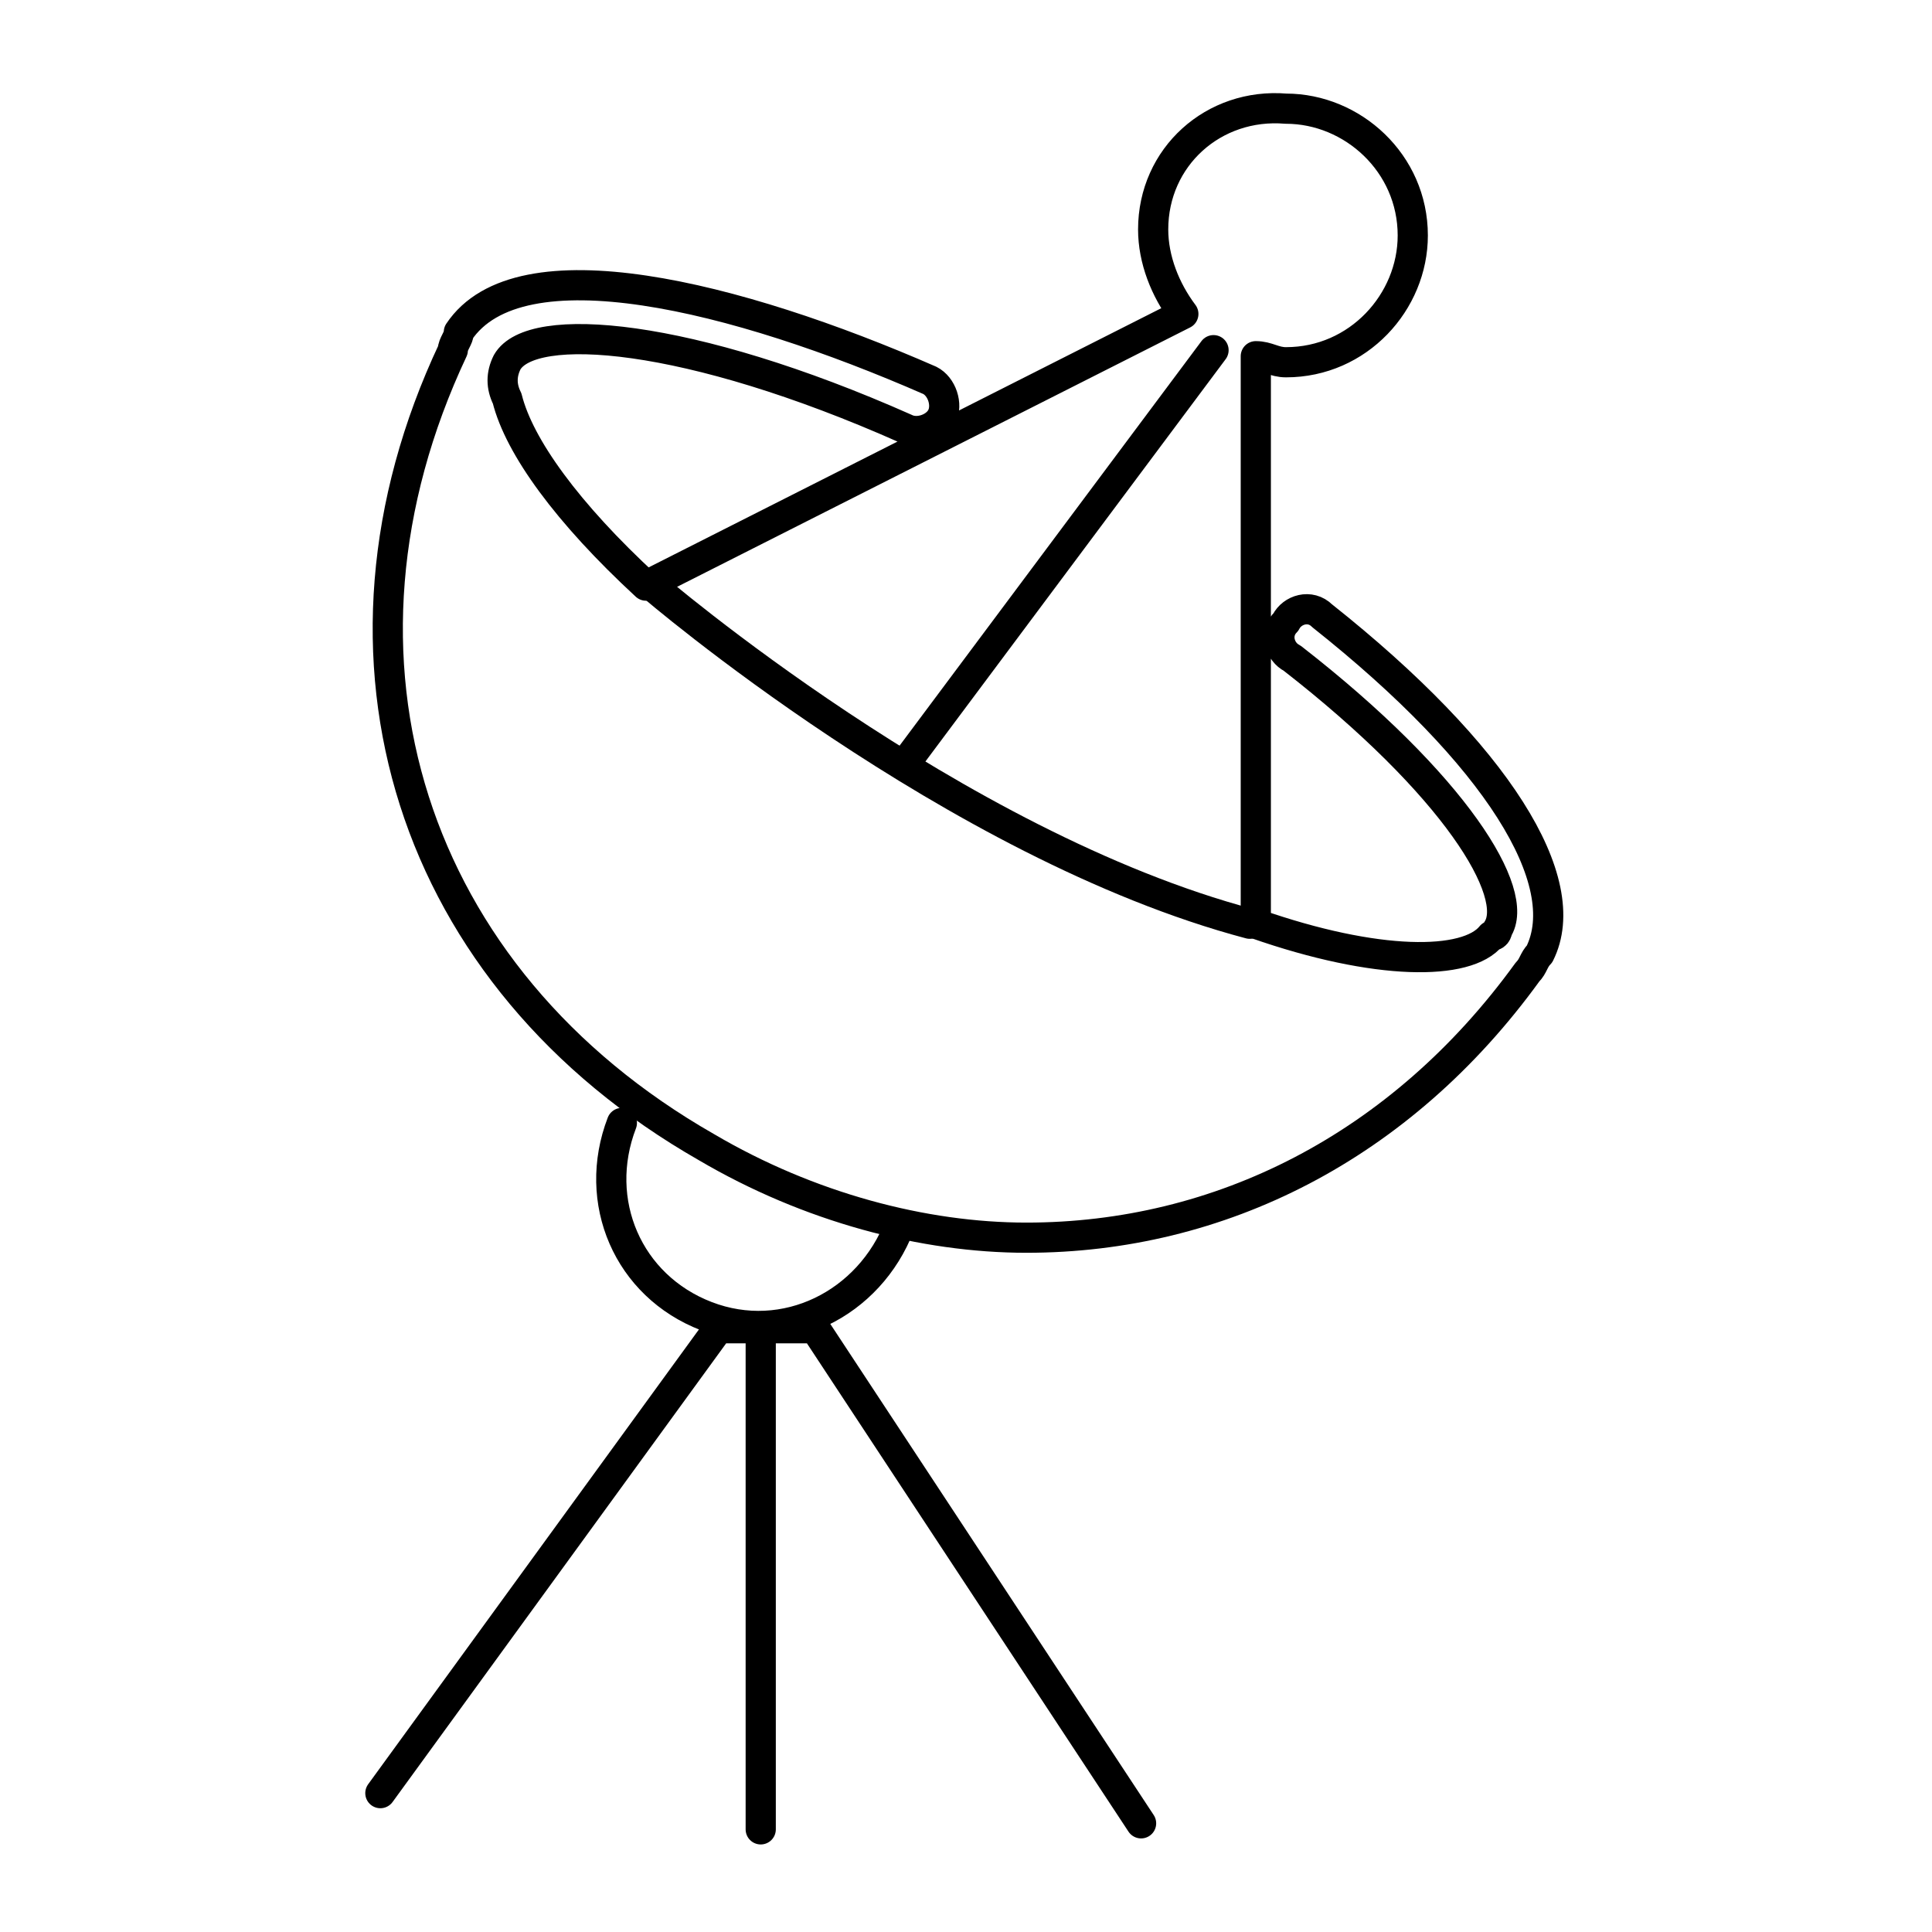 <?xml version="1.0" encoding="utf-8"?>
<!-- Generator: Adobe Illustrator 25.0.0, SVG Export Plug-In . SVG Version: 6.00 Build 0)  -->
<svg version="1.1" xmlns="http://www.w3.org/2000/svg" xmlns:xlink="http://www.w3.org/1999/xlink" x="0px" y="0px"
	 viewBox="0 0 32 32" style="enable-background:new 0 0 32 32;" xml:space="preserve">
<style type="text/css">
	.st0{fill:none;stroke:#000000;stroke-width:0.5;stroke-linecap:round;stroke-linejoin:round;stroke-miterlimit:3;}
</style>
<g id="Layer_1">
</g>
<g id="Icons">
	<g>
		<path class="st0" d="M19.1,3.8c0,0.5,0.2,1,0.5,1.4l-8.9,4.5C9.4,8.5,8.6,7.4,8.4,6.6C8.3,6.4,8.3,6.2,8.4,6
			c0.4-0.7,3-0.5,6.6,1.1c0.2,0.1,0.5,0,0.6-0.2c0.1-0.2,0-0.5-0.2-0.6C12.2,4.9,8.6,4,7.6,5.5C7.6,5.6,7.5,5.7,7.5,5.8
			C5.1,10.9,6.8,16.2,11.7,19c1.7,1,3.6,1.5,5.3,1.5c3.2,0,6.2-1.5,8.3-4.4c0.1-0.1,0.1-0.2,0.2-0.3c0.6-1.2-0.7-3.3-3.6-5.6
			c-0.2-0.2-0.5-0.1-0.6,0.1c-0.2,0.2-0.1,0.5,0.1,0.6c2.7,2.1,3.8,3.9,3.4,4.5c0,0,0,0.1-0.1,0.1c-0.4,0.5-1.9,0.5-3.9-0.2V5.9
			c0.2,0,0.3,0.1,0.5,0.1c1.2,0,2.1-1,2.1-2.1c0-1.2-1-2.1-2.1-2.1C20.1,1.7,19.1,2.6,19.1,3.8L19.1,3.8z"/>
		<line class="st0" x1="15.1" y1="12.5" x2="20.1" y2="5.8"/>
		<polyline class="st0" points="18.9,30.2 13.5,22 11.9,22 6.3,29.7 		"/>
		<line class="st0" x1="12.6" y1="22" x2="12.6" y2="30.3"/>
		<path class="st0" d="M10.8,9.7c0,0,5,4.3,9.9,5.6"/>
		<path class="st0" d="M14.9,20.3c-0.5,1.3-1.9,2-3.2,1.5s-1.9-1.9-1.4-3.2"/>
	</g>
</g>
</svg>

